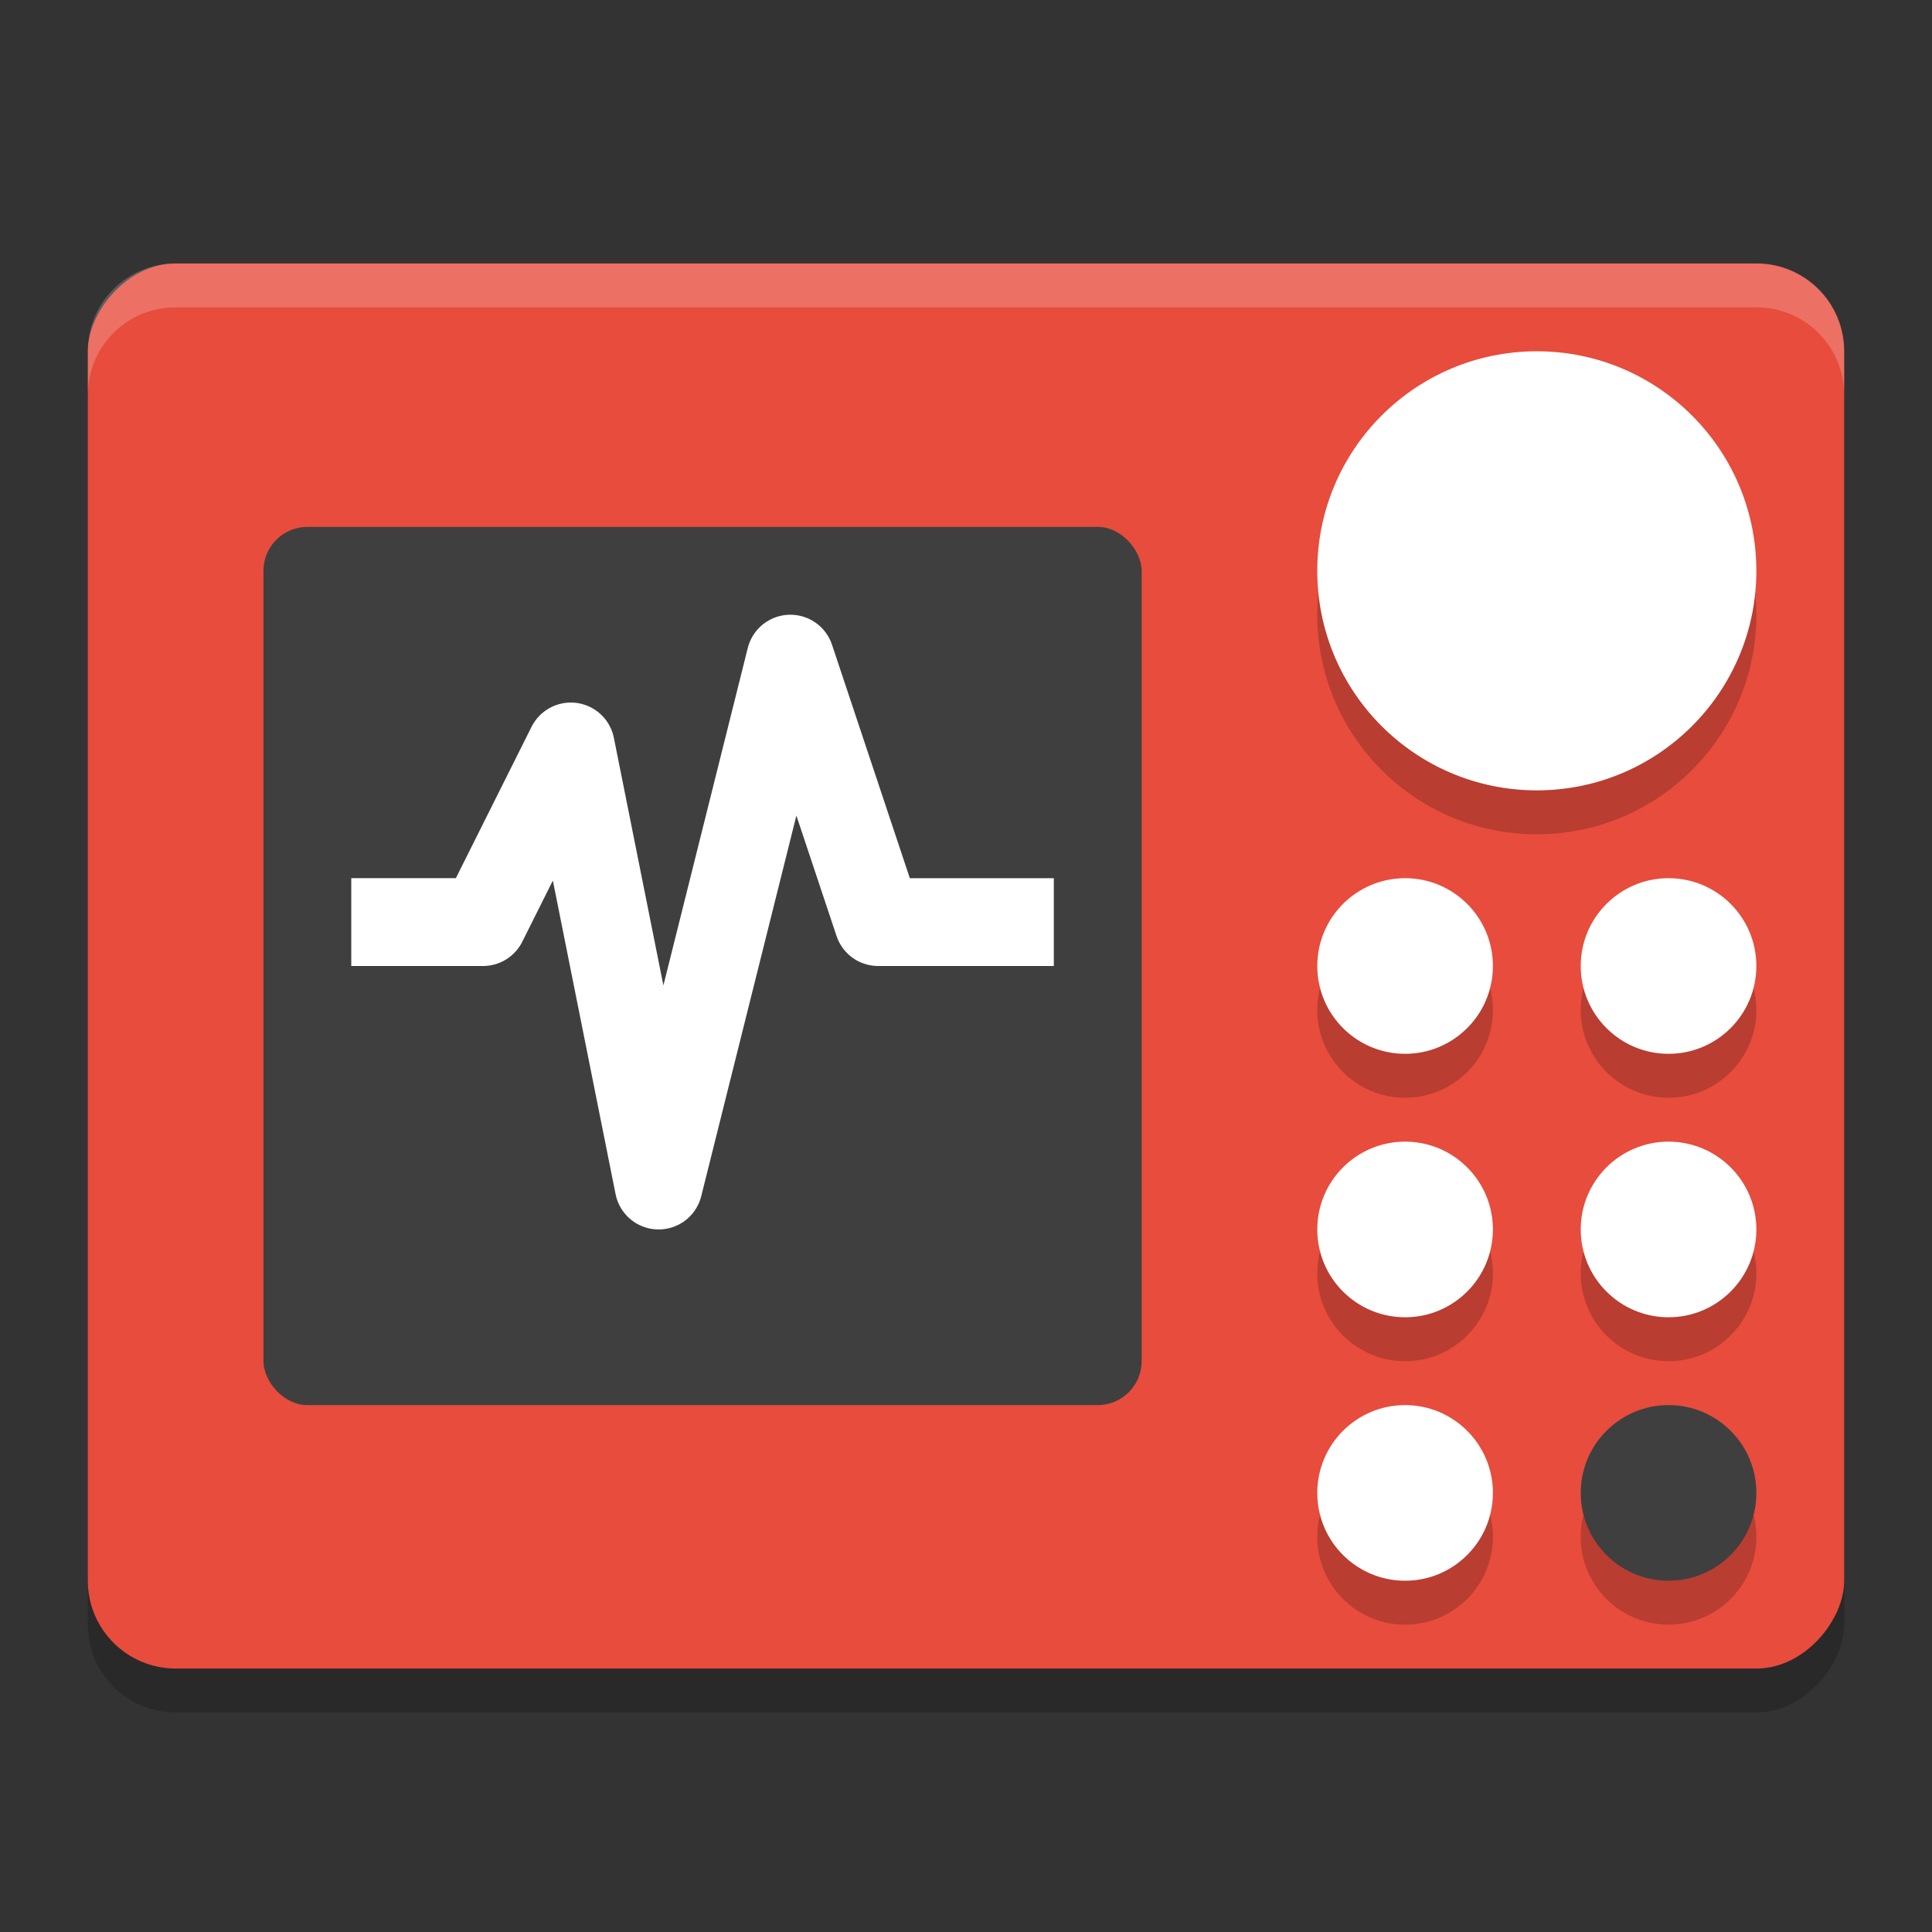 <svg xmlns="http://www.w3.org/2000/svg" width="22" height="22" version="1">
 <rect width="100%" height="100%" fill="#333333" stroke="none"/>
 <g transform="translate(-1,-1)">
  <rect style="opacity:0.2" width="20" height="16" x="-22" y="4.5" rx="1" ry="1" transform="scale(-1,1)"/>
  <rect style="fill:#e74c3c" width="20" height="16" x="-22" y="4" rx="1" ry="1" transform="scale(-1,1)"/>
  <circle style="opacity:0.2" cx="20" cy="15.5" r="1"/>
  <circle style="opacity:0.2" cx="17" cy="15.5" r="1"/>
  <circle style="fill:#ffffff" cx="20" cy="15" r="1"/>
  <circle style="fill:#ffffff" cx="17" cy="15" r="1"/>
  <rect style="fill:#3f3f3f" width="10" height="10" x="4" y="7" rx=".5" ry=".5"/>
  <circle style="opacity:0.2" cx="20" cy="18.5" r="1"/>
  <circle style="opacity:0.2" cx="17" cy="18.5" r="1"/>
  <circle style="fill:#3f3f3f" cx="20" cy="18" r="1"/>
  <circle style="fill:#ffffff" cx="17" cy="18" r="1"/>
  <circle style="opacity:0.2" cx="20" cy="12.5" r="1"/>
  <circle style="opacity:0.2" cx="17" cy="12.5" r="1"/>
  <circle style="fill:#ffffff" cx="20" cy="12" r="1"/>
  <circle style="fill:#ffffff" cx="17" cy="12" r="1"/>
  <path style="fill:none;stroke:#ffffff;stroke-linejoin:round" d="m 5,11.5 h 1.5 l 1,-2 1,5 1.5,-6 1,3 h 2"/>
  <circle style="opacity:0.2;stroke:#000000;stroke-width:0;stroke-linecap:round;stroke-linejoin:round" cx="18.5" cy="8" r="2.5"/>
  <circle style="fill:#ffffff;stroke:#000000;stroke-width:0;stroke-linecap:round;stroke-linejoin:round" cx="18.5" cy="7.5" r="2.5"/>
  <path style="opacity:0.2;fill:#ffffff" d="M 3,4 C 2.446,4 2,4.446 2,5 v 0.5 c 0,-0.554 0.446,-1 1,-1 h 18 c 0.554,0 1,0.446 1,1 V 5 C 22,4.446 21.554,4 21,4 Z"/>
 </g>
</svg>
